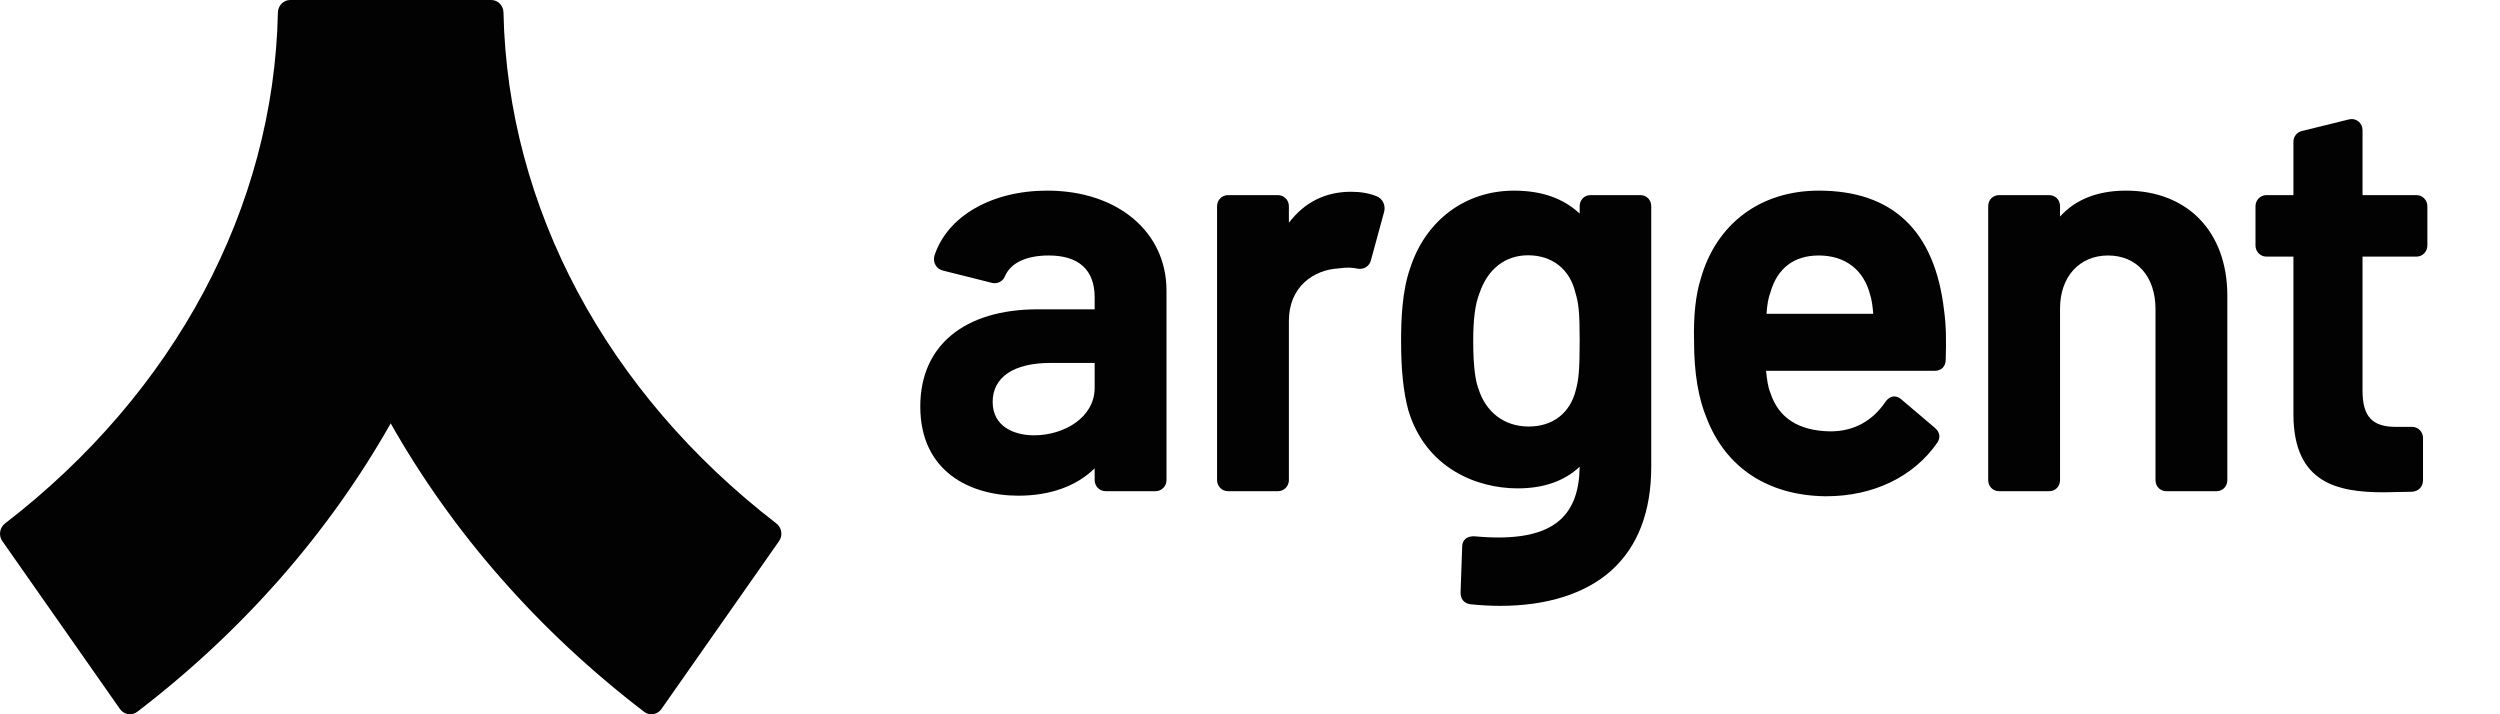 <svg width="175" height="50" viewBox="0 0 175 50" fill="none" xmlns="http://www.w3.org/2000/svg">
   <path
      d="M34.386 0H20.311C19.84 0 19.464 0.391 19.453 0.876C19.169 14.521 12.253 27.471 0.35 36.644C-0.028 36.935 -0.114 37.482 0.162 37.876L8.398 49.631C8.678 50.031 9.224 50.121 9.608 49.827C17.051 44.129 23.037 37.255 27.349 29.636C31.66 37.255 37.647 44.129 45.09 49.827C45.474 50.121 46.02 50.031 46.3 49.631L54.536 37.876C54.811 37.482 54.725 36.935 54.348 36.644C42.444 27.471 35.528 14.521 35.244 0.876C35.234 0.391 34.857 0 34.386 0Z"
      fill="#020202" />
   <path
      d="M169.157 13.659H165.377V9.104C165.377 8.863 165.269 8.641 165.082 8.493C164.9 8.351 164.666 8.3 164.444 8.355L161.118 9.174C160.777 9.258 160.54 9.566 160.54 9.923V13.659H158.644C158.226 13.659 157.885 14.006 157.885 14.433V17.189C157.885 17.616 158.226 17.963 158.645 17.963H160.54V29.083C160.583 33.81 163.607 34.461 166.869 34.461C167.191 34.461 167.514 34.452 167.841 34.442C168.172 34.432 168.507 34.422 168.852 34.422L168.891 34.419C169.335 34.362 169.611 34.051 169.611 33.608V30.655C169.611 30.228 169.271 29.881 168.852 29.881H167.708C166.052 29.881 165.377 29.147 165.377 27.348V17.963H169.157C169.576 17.963 169.916 17.616 169.916 17.189V14.433C169.916 14.006 169.576 13.659 169.157 13.659Z"
      fill="#020202" />
   <path
      d="M148.822 13.344C146.842 13.344 145.291 13.954 144.203 15.158V14.433C144.203 13.991 143.876 13.659 143.443 13.659H139.934C139.501 13.659 139.174 13.991 139.174 14.433V33.608C139.174 34.05 139.501 34.383 139.934 34.383H143.443C143.876 34.383 144.203 34.05 144.203 33.608V21.599C144.203 19.377 145.553 17.884 147.563 17.884C149.581 17.884 150.885 19.358 150.885 21.638V33.608C150.885 34.05 151.211 34.383 151.644 34.383H155.154C155.587 34.383 155.913 34.05 155.913 33.608V20.693C155.913 16.229 153.13 13.344 148.822 13.344Z"
      fill="#020202" />
   <path
      d="M131.126 21.967H123.657C123.701 21.308 123.785 20.848 123.936 20.445L123.943 20.424C124.429 18.762 125.596 17.884 127.315 17.884C129.168 17.884 130.479 18.892 130.919 20.668C131.013 20.956 131.086 21.42 131.126 21.967ZM127.315 13.344C123.239 13.344 120.151 15.648 119.055 19.501C118.695 20.651 118.541 22.087 118.584 23.883C118.584 26.091 118.878 27.868 119.481 29.308C120.816 32.73 123.732 34.659 127.693 34.737C127.742 34.737 127.79 34.738 127.839 34.738C131.136 34.738 133.964 33.374 135.618 30.976C135.852 30.613 135.791 30.25 135.445 29.953L133.082 27.947C132.862 27.757 132.657 27.739 132.523 27.755C132.382 27.773 132.175 27.852 131.987 28.122C131.047 29.499 129.744 30.196 128.121 30.196C125.906 30.16 124.5 29.264 123.929 27.502C123.761 27.12 123.688 26.566 123.623 25.956H135.441C135.894 25.956 136.198 25.648 136.2 25.187C136.24 23.856 136.234 22.811 136.084 21.722C135.443 16.163 132.493 13.344 127.315 13.344Z"
      fill="#020202" />
   <path
      d="M110.577 23.844C110.577 26.015 110.494 26.575 110.319 27.264C109.92 28.912 108.711 29.857 107.003 29.857C105.314 29.857 104.001 28.866 103.484 27.187C103.32 26.764 103.125 25.847 103.125 23.883C103.125 22.331 103.262 21.27 103.565 20.526C104.124 18.838 105.363 17.87 106.964 17.87C108.661 17.87 109.9 18.853 110.285 20.516C110.492 21.23 110.577 21.731 110.577 23.844ZM114.83 13.659H111.334C110.902 13.659 110.577 13.991 110.577 14.431V14.951C109.416 13.871 107.907 13.345 105.977 13.345C102.562 13.345 99.772 15.439 98.701 18.802C98.147 20.386 98.076 22.35 98.076 23.883C98.076 25.896 98.236 27.429 98.582 28.716C99.791 32.749 103.332 34.186 106.242 34.186C108.056 34.186 109.513 33.675 110.576 32.669C110.556 34.354 110.114 35.567 109.227 36.375C108.065 37.432 106.099 37.812 103.187 37.539C102.434 37.539 102.353 38.051 102.353 38.261L102.239 41.488C102.239 41.94 102.493 42.242 102.927 42.298C103.649 42.373 104.35 42.41 105.027 42.41C108.285 42.41 110.997 41.554 112.799 39.93C114.649 38.262 115.587 35.819 115.587 32.669V14.431C115.587 13.991 115.262 13.659 114.83 13.659Z"
      fill="#020202" />
   <path
      d="M96.371 13.74C95.838 13.526 95.25 13.423 94.575 13.423C92.78 13.423 91.319 14.152 90.222 15.593V14.433C90.222 14.006 89.882 13.659 89.463 13.659H85.953C85.534 13.659 85.194 14.006 85.194 14.433V33.608C85.194 34.035 85.535 34.383 85.953 34.383H89.463C89.882 34.383 90.222 34.035 90.222 33.608V22.465C90.222 20.063 91.957 18.888 93.701 18.787C94.306 18.702 94.649 18.73 95.035 18.806C95.467 18.892 95.874 18.627 95.97 18.203L96.901 14.783C96.996 14.347 96.768 13.899 96.371 13.74Z"
      fill="#020202" />
   <path
      d="M76.626 25.405V27.151C76.626 29.23 74.472 30.472 72.388 30.472C70.986 30.472 69.486 29.858 69.486 28.135C69.486 26.4 70.961 25.405 73.533 25.405H76.626ZM73.304 13.344C69.427 13.344 66.332 15.12 65.42 17.87C65.342 18.104 65.369 18.358 65.493 18.568C65.609 18.764 65.801 18.9 66.021 18.944L69.48 19.811C69.842 19.878 70.203 19.684 70.342 19.349C70.738 18.405 71.83 17.884 73.418 17.884C75.517 17.884 76.626 18.896 76.626 20.812V21.652H72.656C67.499 21.652 64.42 24.193 64.42 28.451C64.42 33.056 67.965 34.698 71.283 34.698C73.508 34.698 75.347 34.036 76.626 32.784V33.608C76.626 34.035 76.967 34.382 77.386 34.382H80.895C81.314 34.382 81.655 34.035 81.655 33.608V20.339C81.655 16.22 78.221 13.344 73.304 13.344Z"
      fill="#020202" />
</svg>
   
